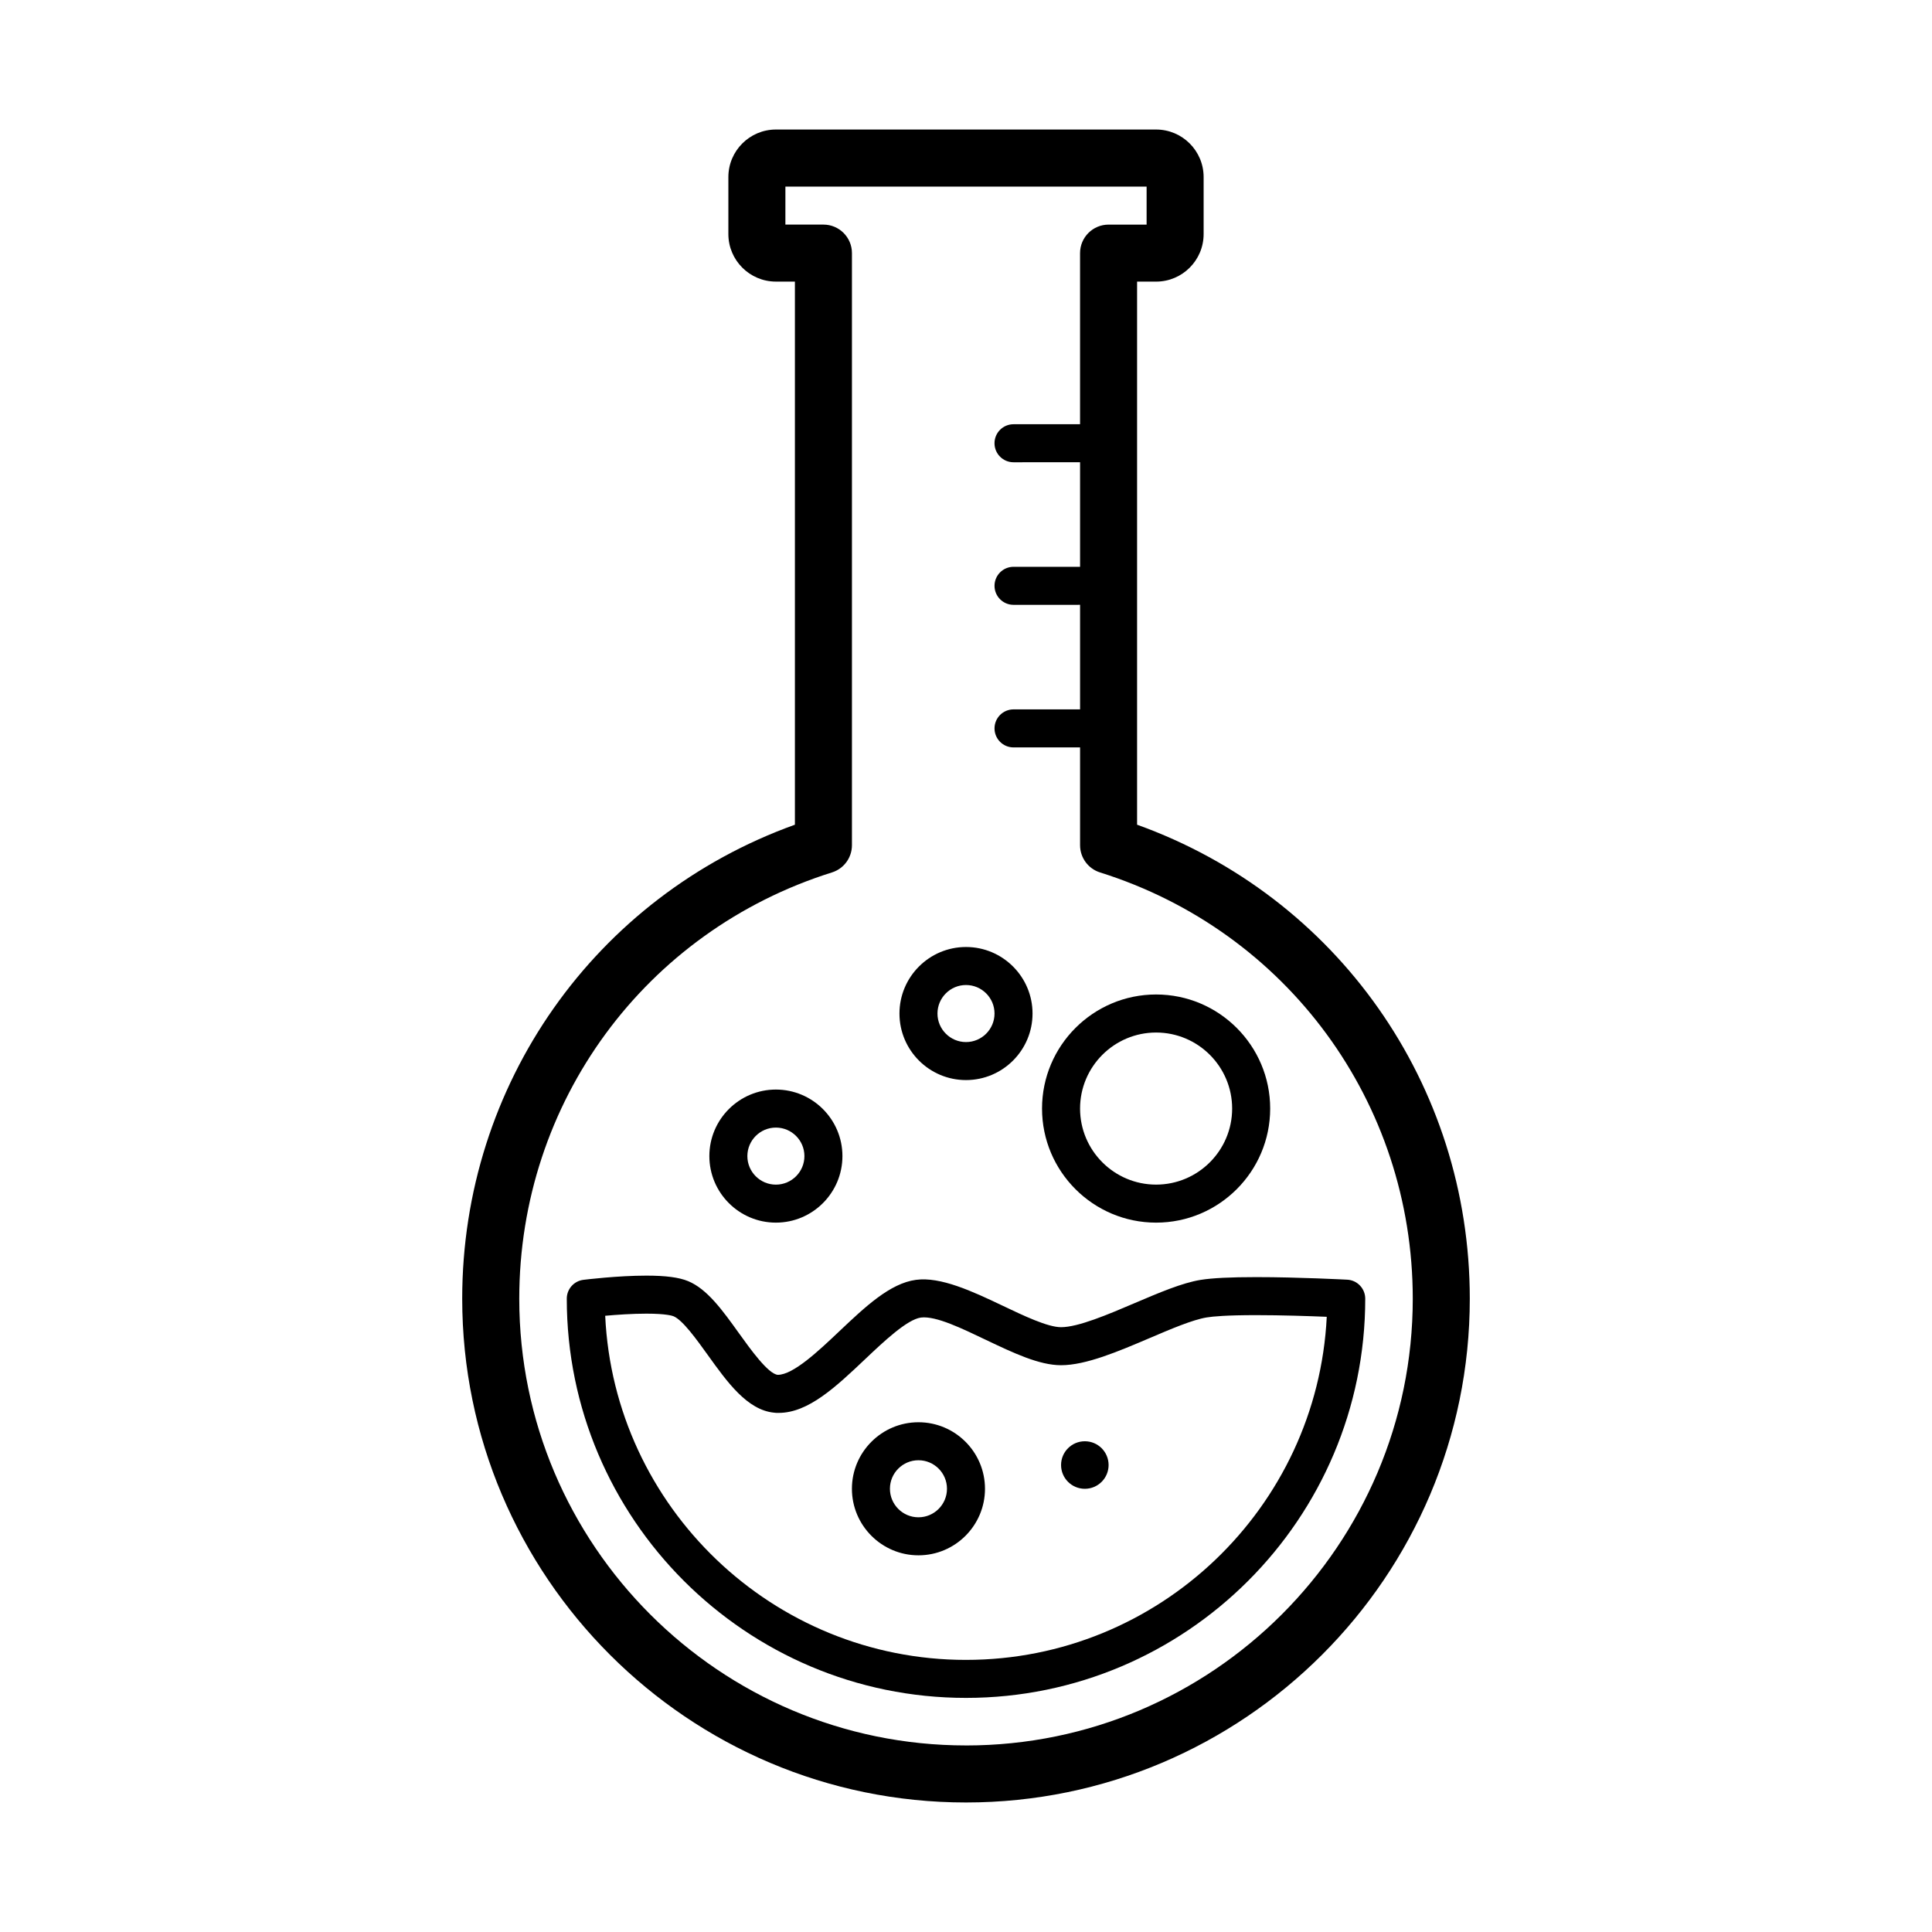 <?xml version="1.0" encoding="UTF-8"?>
<!-- Uploaded to: ICON Repo, www.svgrepo.com, Generator: ICON Repo Mixer Tools -->
<svg fill="#000000" width="800px" height="800px" version="1.1" viewBox="144 144 512 512" xmlns="http://www.w3.org/2000/svg">
 <g>
  <path d="m445.34 362.56v-143.93h5.039c6.949 0 12.594-5.652 12.594-12.594v-15.113c0.004-6.945-5.644-12.598-12.594-12.598h-100.76c-6.941 0-12.594 5.652-12.594 12.594v15.113c0 6.941 5.652 12.594 12.594 12.594h5.039v143.93c-52.965 19.051-88.168 68.844-88.168 125.61 0 73.617 59.895 133.51 133.51 133.51s133.51-59.895 133.51-133.51c0-56.766-35.199-106.56-88.168-125.61zm-45.34 244c-65.285 0-118.39-53.113-118.39-118.39 0-52 33.301-97.402 82.875-112.97 3.148-0.988 5.289-3.91 5.289-7.211v-156.91c0-4.176-3.379-7.559-7.559-7.559h-10.078l0.004-10.074h95.723v10.078h-10.078c-4.172 0-7.559 3.379-7.559 7.559v45.344h-17.633c-2.785 0-5.039 2.258-5.039 5.039s2.254 5.039 5.039 5.039l17.637-0.008v27.711h-17.633c-2.785 0-5.039 2.258-5.039 5.039s2.254 5.039 5.039 5.039l17.633-0.004v27.711h-17.633c-2.785 0-5.039 2.258-5.039 5.039s2.254 5.039 5.039 5.039l17.633-0.004v25.926c0 3.301 2.144 6.223 5.297 7.211 49.57 15.574 82.871 60.973 82.871 112.97 0 65.285-53.113 118.39-118.39 118.39z"/>
  <path d="m501.03 483.13c-0.523-0.023-12.906-0.68-24.113-0.68-6.863 0-11.688 0.242-14.746 0.734-4.922 0.797-11.012 3.402-17.469 6.152-7.012 2.992-14.957 6.383-19.512 6.383-3.543 0-9.898-3.031-15.512-5.707-8-3.82-16.449-7.723-22.945-6.84-6.879 0.922-13.445 7.133-20.398 13.715-5.394 5.109-12.113 11.457-16.211 11.457h-0.012c-2.555-0.25-7.234-6.781-10.332-11.094-4.293-5.984-8.344-11.633-13.426-13.738-2.398-0.992-5.906-1.457-11.043-1.457-7.688 0-16.332 1.066-16.695 1.113-2.519 0.309-4.414 2.449-4.414 4.992 0 58.336 47.457 105.8 105.8 105.8 58.336 0 105.8-47.465 105.8-105.8-0.004-2.676-2.098-4.891-4.773-5.031zm-101.03 100.76c-51.262 0-93.246-40.5-95.617-91.195 3.043-0.277 7.164-0.562 10.926-0.562 5.262 0 6.914 0.574 7.188 0.691 2.422 1.004 6.121 6.16 9.094 10.297 5.133 7.152 10.438 14.555 17.527 15.25 0.414 0.039 0.648 0.09 1.25 0.059 7.856 0 15.156-6.906 22.887-14.223 4.969-4.707 11.156-10.559 14.812-11.043 3.988-0.484 11.012 2.961 17.27 5.949 7.219 3.43 14.035 6.684 19.852 6.684 6.613 0 15.184-3.656 23.469-7.188 5.613-2.398 11.418-4.871 15.125-5.473 1.707-0.281 5.371-0.609 13.129-0.609 6.707 0 14.016 0.25 18.691 0.441-2.508 50.559-44.43 90.922-95.602 90.922z"/>
  <path d="m349.62 468.01c9.723 0 17.633-7.91 17.633-17.633s-7.91-17.633-17.633-17.633c-9.723 0-17.633 7.91-17.633 17.633s7.91 17.633 17.633 17.633zm0-25.188c4.168 0 7.559 3.391 7.559 7.559 0 4.168-3.391 7.559-7.559 7.559-4.168 0-7.559-3.391-7.559-7.559 0-4.168 3.391-7.559 7.559-7.559z"/>
  <path d="m400 430.23c9.723 0 17.633-7.91 17.633-17.633s-7.91-17.633-17.633-17.633-17.633 7.91-17.633 17.633c-0.004 9.723 7.906 17.633 17.633 17.633zm0-25.191c4.168 0 7.559 3.391 7.559 7.559-0.004 4.168-3.394 7.559-7.559 7.559-4.168 0-7.559-3.391-7.559-7.559s3.391-7.559 7.559-7.559z"/>
  <path d="m450.38 468.01c16.672 0 30.23-13.559 30.23-30.23s-13.559-30.23-30.23-30.23-30.23 13.559-30.23 30.23c0.004 16.676 13.559 30.23 30.23 30.23zm0-50.379c11.113 0 20.152 9.039 20.152 20.152 0 11.113-9.039 20.152-20.152 20.152-11.113 0-20.152-9.039-20.152-20.152 0-11.113 9.039-20.152 20.152-20.152z"/>
  <path d="m387.4 520.91c-9.723 0-17.633 7.91-17.633 17.633s7.91 17.633 17.633 17.633 17.633-7.91 17.633-17.633-7.91-17.633-17.633-17.633zm0 25.188c-4.168 0-7.559-3.391-7.559-7.559s3.391-7.559 7.559-7.559c4.168 0 7.559 3.391 7.559 7.559s-3.391 7.559-7.559 7.559z"/>
  <path d="m437.79 532.25c0 3.477-2.82 6.297-6.297 6.297-3.481 0-6.301-2.82-6.301-6.297 0-3.481 2.82-6.301 6.301-6.301 3.477 0 6.297 2.82 6.297 6.301"/>
 </g>
</svg>
